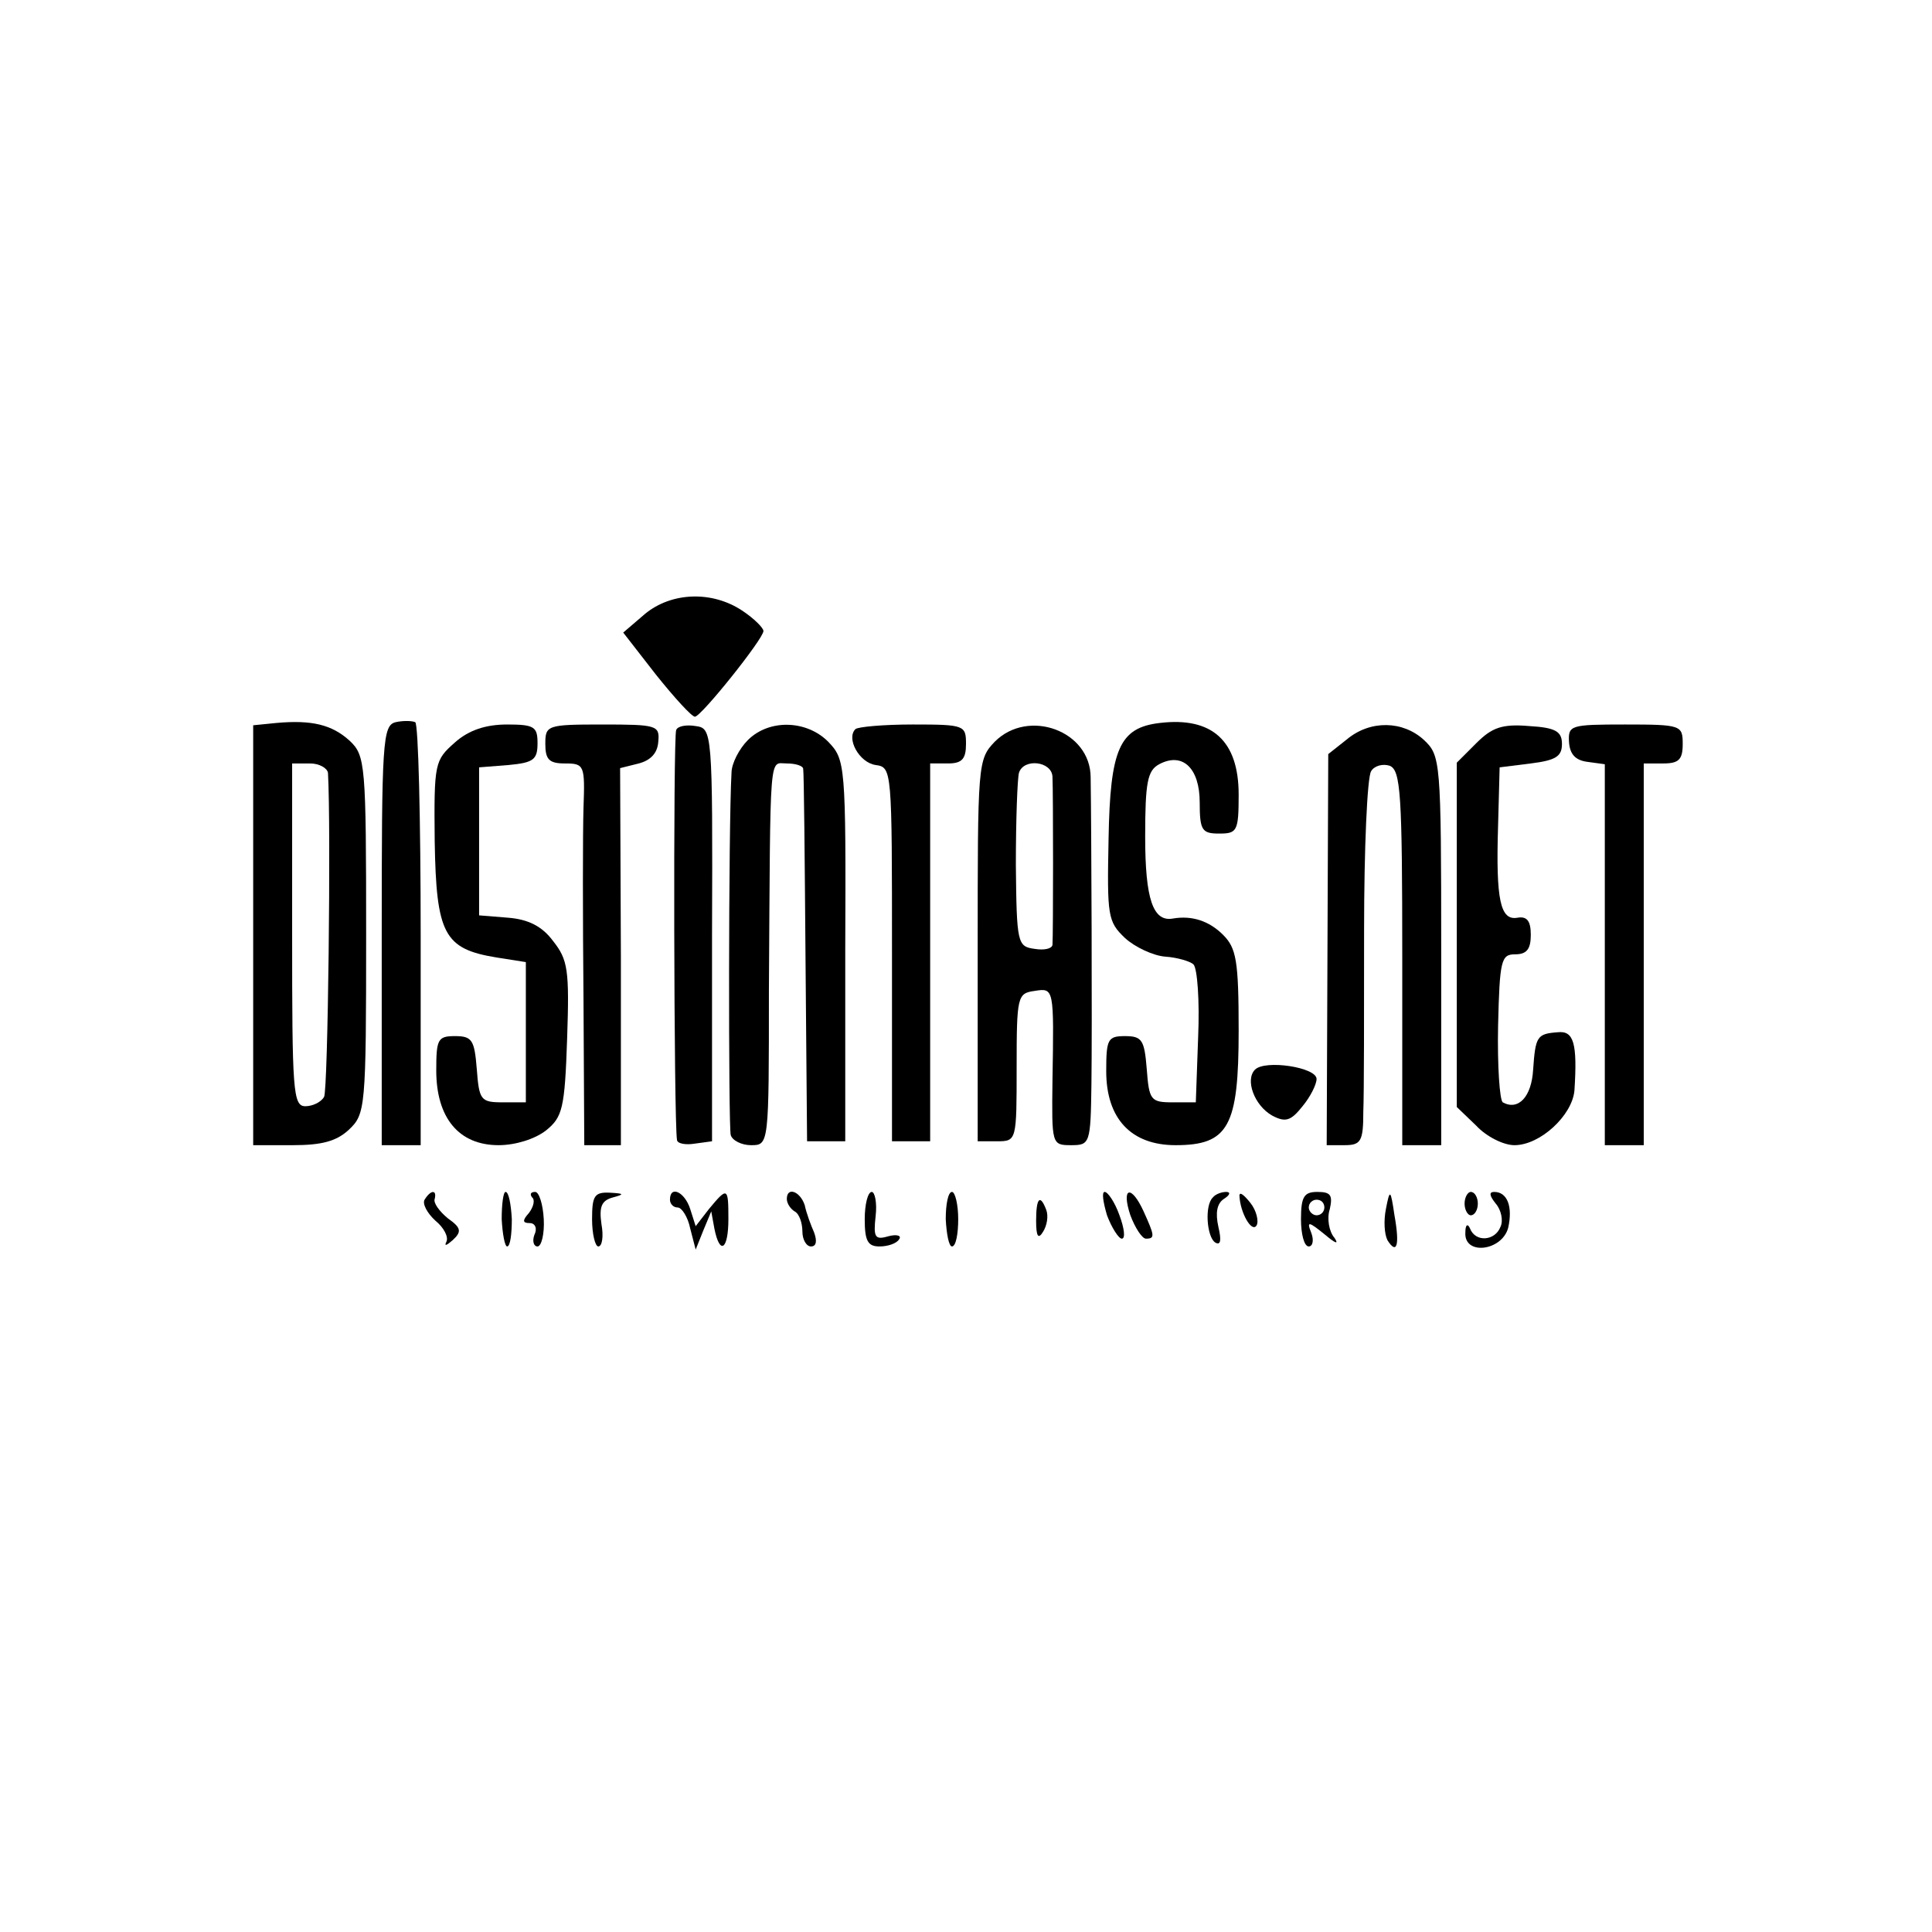 <?xml version="1.0" standalone="no"?>
<!DOCTYPE svg PUBLIC "-//W3C//DTD SVG 20010904//EN"
 "http://www.w3.org/TR/2001/REC-SVG-20010904/DTD/svg10.dtd">
<svg version="1.0" xmlns="http://www.w3.org/2000/svg"
 width="248pt" height="248pt" viewBox="0 0 248 248"
 preserveAspectRatio="xMidYMid meet">
<g transform="translate(0,248) scale(0.1,-0.1)"
fill="#000000" stroke="none">
<path d="M828 1692 l-28 -24 42 -54 c24 -30 46 -54 50 -54 8 0 88 100 88 110
0 4 -12 16 -27 26 -39 26 -91 24 -125 -4z"/>
<path d="M355 1552 l-30 -3 0 -269 0 -270 51 0 c37 0 56 5 72 20 21 20 22 27
22 250 0 219 -1 230 -21 249 -23 21 -49 27 -94 23z m66 -64 c4 -70 0 -408 -5
-416 -4 -7 -15 -12 -24 -12 -16 0 -17 20 -17 220 l0 220 23 0 c12 0 22 -6 23
-12z"/>
<path d="M508 1553 c-17 -4 -18 -25 -18 -274 l0 -269 25 0 25 0 0 269 c0 149
-3 272 -7 274 -5 2 -16 2 -25 0z"/>
<path d="M1489 1552 c-52 -6 -64 -33 -66 -149 -2 -99 -1 -106 21 -127 13 -12
37 -23 52 -24 15 -1 32 -6 36 -10 5 -5 8 -47 6 -93 l-3 -84 -30 0 c-28 0 -30
3 -33 43 -3 37 -6 42 -28 42 -22 0 -24 -4 -24 -45 0 -61 32 -95 89 -95 68 0
81 24 81 147 0 90 -3 106 -20 123 -18 18 -40 25 -64 21 -26 -5 -36 25 -36 105
0 70 3 85 18 93 30 16 52 -5 52 -49 0 -36 3 -40 25 -40 23 0 25 3 25 50 0 69
-34 100 -101 92z"/>
<path d="M584 1527 c-26 -23 -27 -26 -26 -127 2 -119 12 -138 79 -149 l38 -6
0 -90 0 -90 -30 0 c-28 0 -30 3 -33 43 -3 37 -6 42 -28 42 -22 0 -24 -4 -24
-44 0 -61 29 -96 80 -96 22 0 47 8 61 19 21 17 24 28 27 118 3 88 1 101 -18
125 -14 19 -32 28 -58 30 l-37 3 0 95 0 95 38 3 c32 3 37 7 37 28 0 21 -4 24
-39 24 -27 0 -49 -7 -67 -23z"/>
<path d="M700 1525 c0 -20 5 -25 25 -25 25 0 26 -2 24 -57 -1 -32 -1 -142 0
-245 l1 -188 23 0 24 0 0 242 -1 242 24 6 c15 4 24 13 25 28 2 21 -2 22 -72
22 -71 0 -73 -1 -73 -25z"/>
<path d="M868 1543 c-4 -7 -3 -503 1 -526 0 -5 11 -7 23 -5 l22 3 0 265 c1
263 0 265 -21 268 -12 2 -23 0 -25 -5z"/>
<path d="M960 1530 c-11 -11 -21 -30 -21 -42 -4 -70 -4 -455 -1 -465 2 -7 14
-13 26 -13 23 0 23 0 23 198 2 314 0 292 23 292 11 0 21 -3 21 -7 1 -5 2 -114
3 -243 l2 -235 24 0 25 0 0 245 c1 240 0 245 -22 268 -28 28 -76 29 -103 2z"/>
<path d="M1098 1544 c-12 -12 5 -43 26 -46 21 -3 21 -5 21 -243 l0 -240 25 0
24 0 0 243 0 242 23 0 c18 0 23 6 23 25 0 24 -2 25 -68 25 -38 0 -71 -3 -74
-6z"/>
<path d="M1277 1528 c-22 -23 -22 -28 -22 -268 l0 -245 25 0 c25 0 25 1 25 95
0 91 1 95 23 98 25 4 25 4 23 -115 -1 -82 -1 -83 24 -83 24 0 25 2 26 78 1 71
0 330 -1 394 0 60 -80 89 -123 46z m74 -45 c1 -20 1 -203 0 -216 -1 -5 -11 -7
-23 -5 -22 3 -23 7 -24 108 0 58 2 111 4 118 6 19 42 15 43 -5z"/>
<path d="M1729 1531 l-24 -19 -1 -251 -1 -251 23 0 c21 0 24 5 24 43 1 23 1
128 1 233 0 105 4 196 9 204 4 7 15 10 24 7 14 -6 16 -36 16 -247 l0 -240 25
0 25 0 0 250 c0 244 -1 250 -22 270 -27 25 -69 26 -99 1z"/>
<path d="M1895 1526 l-25 -25 0 -221 0 -221 25 -24 c13 -14 35 -25 49 -25 33
0 74 38 77 70 4 61 -1 77 -21 75 -27 -2 -29 -5 -32 -48 -2 -35 -19 -53 -39
-42 -4 3 -7 47 -6 98 2 85 4 92 22 92 15 0 20 7 20 25 0 18 -5 24 -17 22 -22
-4 -28 22 -25 118 l2 75 40 5 c32 4 40 9 40 25 0 16 -8 21 -42 23 -35 3 -48
-2 -68 -22z"/>
<path d="M2014 1528 c1 -16 8 -24 24 -26 l22 -3 0 -245 0 -244 25 0 25 0 0
245 0 245 25 0 c20 0 25 5 25 25 0 24 -2 25 -74 25 -70 0 -73 -1 -72 -22z"/>
<path d="M1611 1107 c-13 -13 -1 -46 22 -59 17 -9 24 -7 39 12 10 12 18 28 18
35 0 15 -66 25 -79 12z"/>
<path d="M545 940 c-3 -5 3 -17 14 -27 11 -9 17 -21 14 -27 -3 -6 0 -5 8 2 12
11 11 16 -6 28 -11 9 -19 20 -17 25 3 12 -5 12 -13 -1z"/>
<path d="M644 915 c1 -19 4 -35 7 -35 4 0 6 16 6 35 -1 19 -4 35 -8 35 -3 0
-5 -16 -5 -35z"/>
<path d="M683 943 c4 -3 2 -12 -4 -20 -9 -10 -8 -13 1 -13 7 0 10 -7 6 -15 -3
-8 -1 -15 4 -15 5 0 9 16 8 35 -1 19 -6 35 -11 35 -6 0 -7 -3 -4 -7z"/>
<path d="M760 915 c0 -19 4 -35 8 -35 5 0 7 13 4 29 -3 22 0 30 15 34 15 4 14
5 -4 6 -20 1 -23 -4 -23 -34z"/>
<path d="M860 940 c0 -5 4 -10 10 -10 5 0 13 -12 16 -27 l7 -27 10 25 10 24 4
-22 c7 -35 18 -27 18 12 0 41 -1 42 -25 13 l-17 -22 -7 22 c-7 22 -26 31 -26
12z"/>
<path d="M1010 941 c0 -6 5 -13 10 -16 6 -3 10 -15 10 -26 0 -10 5 -19 11 -19
7 0 8 7 4 18 -4 9 -10 25 -12 35 -6 18 -23 24 -23 8z"/>
<path d="M1110 915 c0 -28 4 -35 19 -35 11 0 22 4 25 9 4 5 -3 7 -14 4 -17 -5
-19 -1 -16 26 2 17 -1 31 -5 31 -5 0 -9 -16 -9 -35z"/>
<path d="M1214 915 c1 -19 4 -35 8 -35 5 0 8 16 8 35 0 19 -4 35 -8 35 -5 0
-8 -16 -8 -35z"/>
<path d="M1421 920 c6 -16 15 -30 19 -30 5 0 3 14 -3 30 -6 17 -15 30 -19 30
-4 0 -2 -13 3 -30z"/>
<path d="M1451 920 c6 -16 15 -30 20 -30 12 0 11 4 -3 35 -16 35 -29 31 -17
-5z"/>
<path d="M1557 943 c-11 -10 -8 -51 3 -58 7 -4 8 3 4 20 -4 18 -2 30 7 36 8 5
9 9 3 9 -6 0 -14 -3 -17 -7z"/>
<path d="M1591 945 c1 -22 16 -48 22 -38 3 5 0 19 -8 29 -8 10 -14 15 -14 9z"/>
<path d="M1670 915 c0 -19 4 -35 10 -35 5 0 7 8 3 18 -6 15 -3 14 18 -3 13
-11 18 -13 12 -4 -7 8 -10 25 -6 37 4 18 1 22 -16 22 -17 0 -21 -6 -21 -35z
m30 15 c0 -5 -4 -10 -10 -10 -5 0 -10 5 -10 10 0 6 5 10 10 10 6 0 10 -4 10
-10z"/>
<path d="M1779 928 c-3 -15 -2 -32 2 -40 12 -19 16 -7 9 32 -5 34 -6 34 -11 8z"/>
<path d="M1880 935 c0 -8 4 -15 8 -15 5 0 9 7 9 15 0 8 -4 15 -9 15 -4 0 -8
-7 -8 -15z"/>
<path d="M1920 935 c7 -8 10 -22 6 -30 -7 -18 -32 -20 -39 -2 -3 7 -6 5 -6 -5
-2 -30 47 -24 55 6 6 27 -1 46 -18 46 -7 0 -6 -5 2 -15z"/>
<path d="M1330 913 c0 -21 3 -24 9 -14 5 8 7 20 4 28 -8 21 -13 15 -13 -14z"/>
</g>
</svg>
